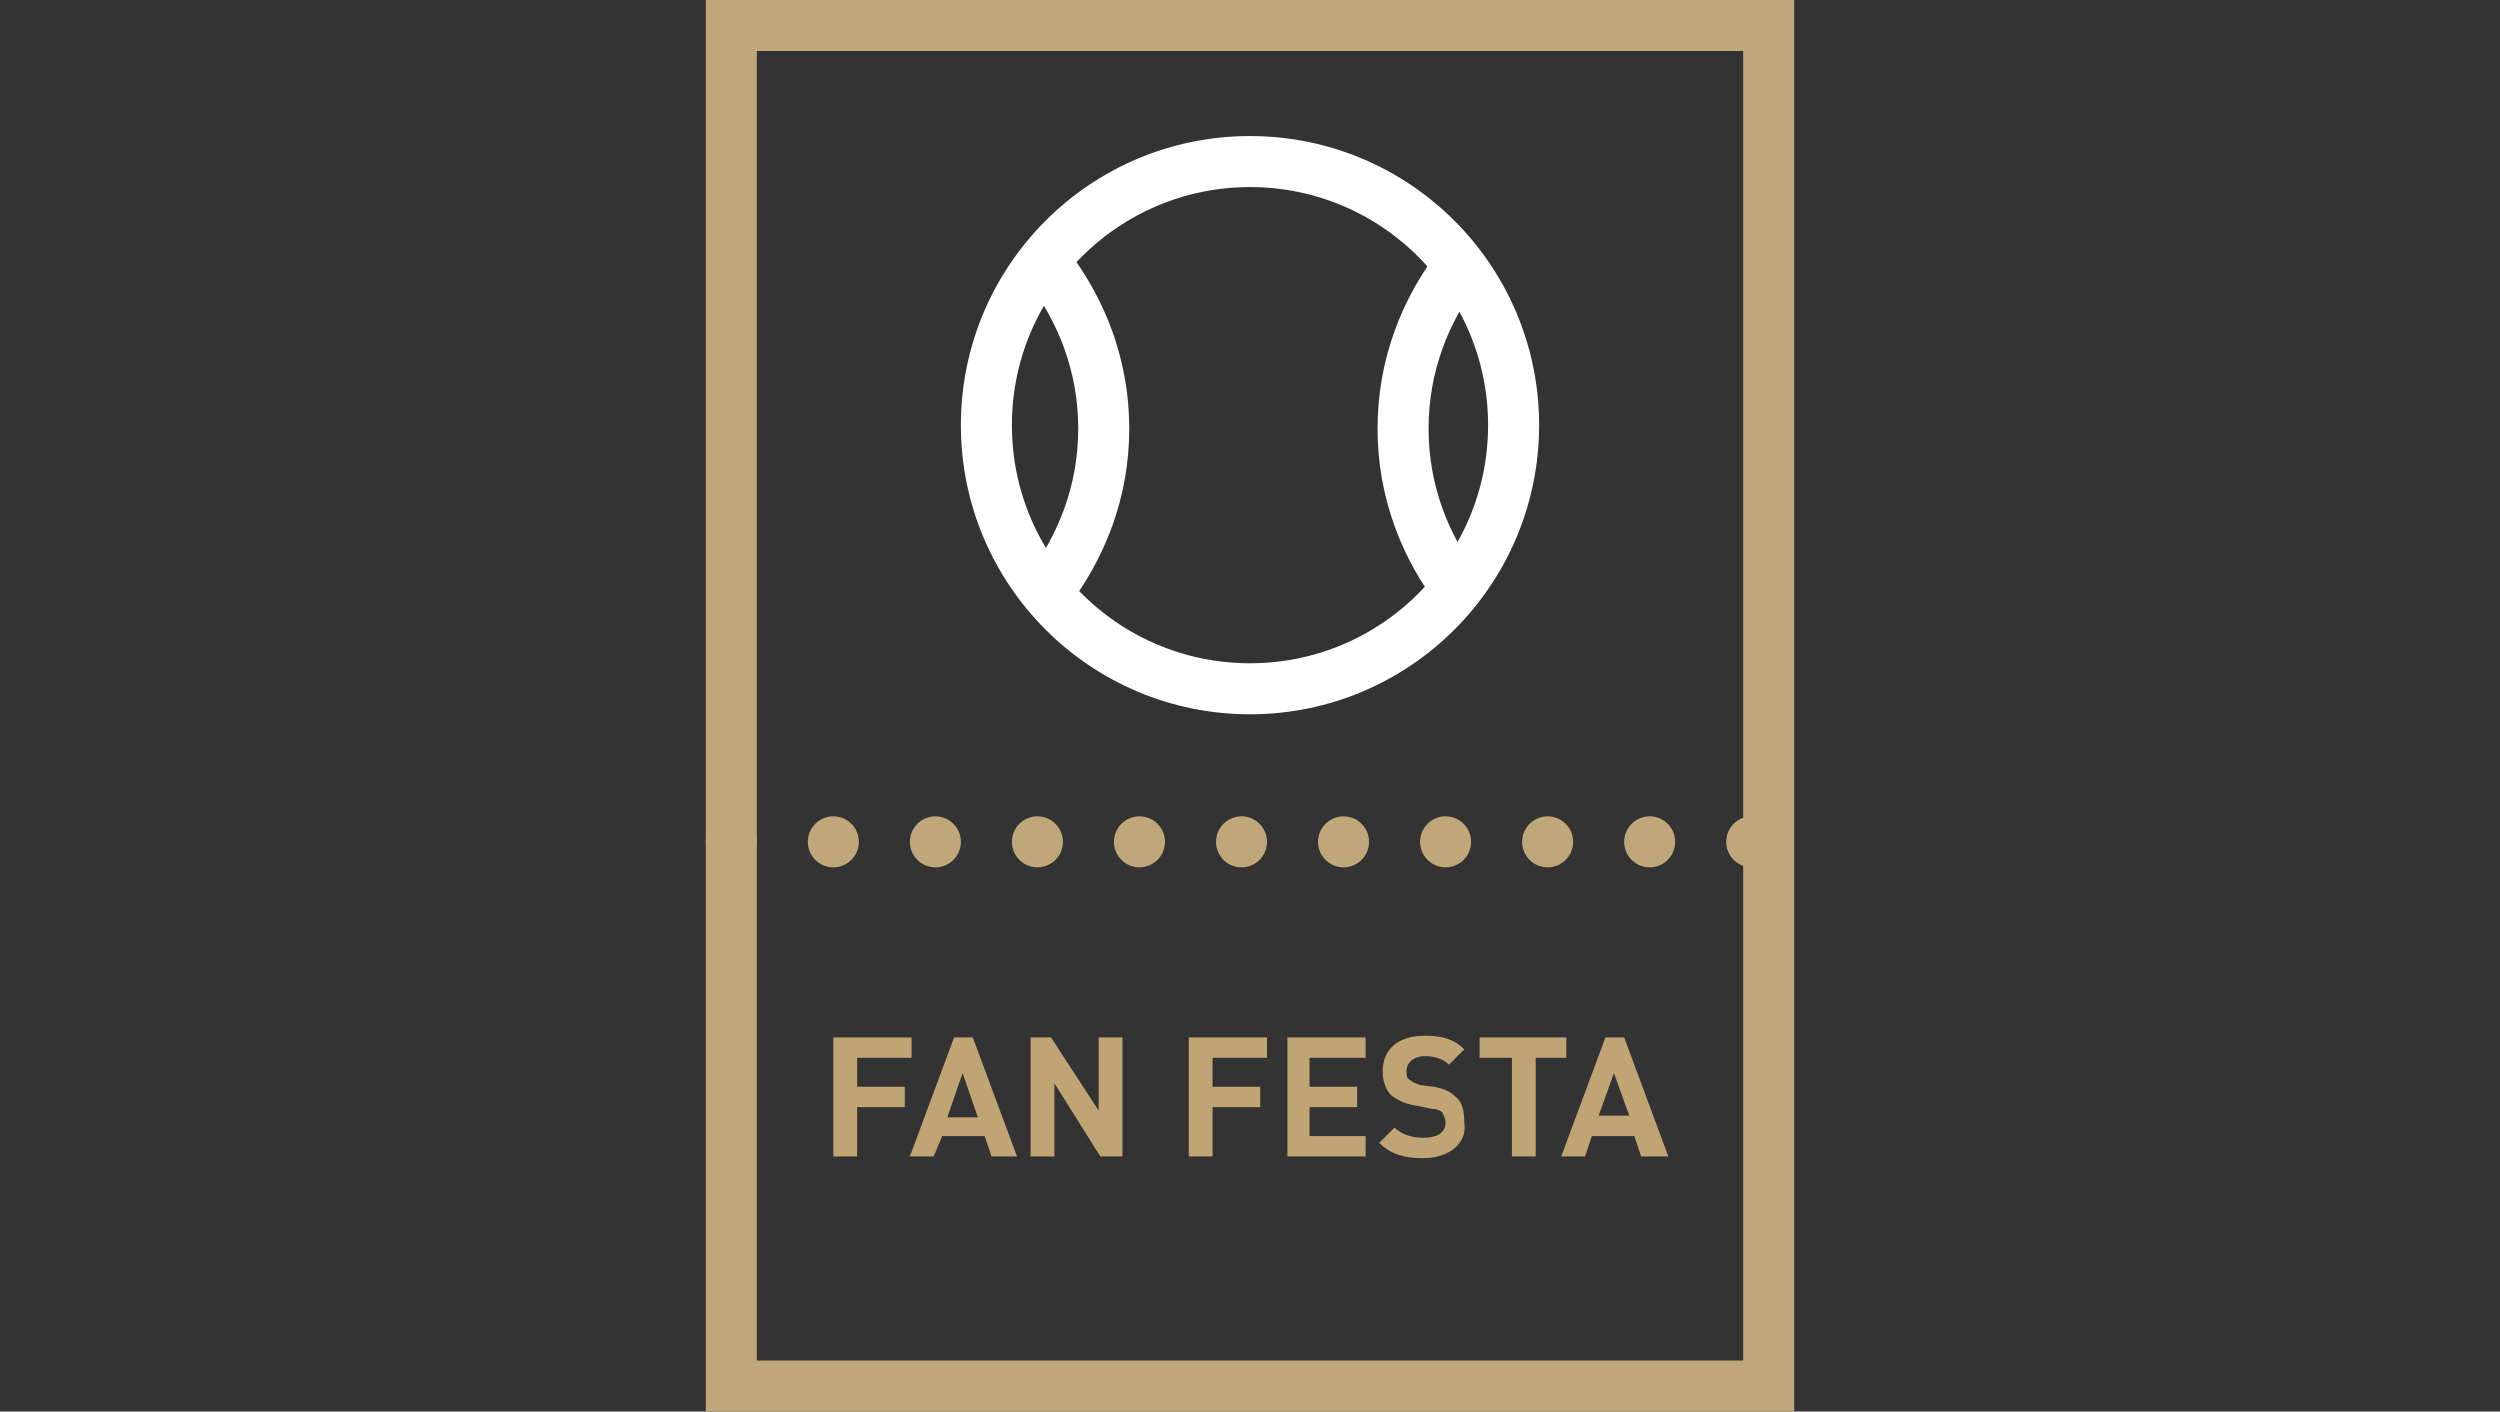 <?xml version="1.0" encoding="utf-8"?>
<!-- Generator: Adobe Illustrator 26.5.2, SVG Export Plug-In . SVG Version: 6.00 Build 0)  -->
<svg version="1.1" id="b" xmlns="http://www.w3.org/2000/svg" xmlns:xlink="http://www.w3.org/1999/xlink" x="0px" y="0px"
	 viewBox="0 0 147 83" style="enable-background:new 0 0 147 83;" xml:space="preserve">
<rect x="0" y="0" width="147" height="83" fill="#333333" stroke="none"/>
<style type="text/css">
	.st0{fill:none;stroke:#FFFFFF;stroke-width:3;stroke-miterlimit:10;}
	.st1{fill:none;stroke:#BFA779;stroke-width:3;stroke-miterlimit:10;}
	.st2{fill:none;stroke:#BFA779;stroke-width:3;stroke-linecap:round;stroke-miterlimit:10;stroke-dasharray:0,0,0,6;}
	.st3{fill:#C0A474;}
</style>
<g id="c">
	<circle class="st0" cx="73.5" cy="25" r="15.5"/>
	<path class="st0" d="M61.5,34.9c2.1-2.7,3.4-6,3.4-9.7s-1.3-7-3.4-9.7"/>
	<path class="st0" d="M85.9,15.5c-2.1,2.7-3.4,6-3.4,9.7s1.3,7,3.4,9.7"/>
	<rect x="43" y="1.5" class="st1" width="61" height="80"/>
	<line class="st2" x1="43" y1="49.5" x2="104" y2="49.5"/>
</g>
<path class="st3" d="M50.4,62.2v1.7h2.8v1.2h-2.8V68H49v-7h4.6v1.2H50.4z M58.3,68l-0.4-1.2h-2.5L54.9,68h-1.4l2.6-7h1.1l2.6,7H58.3
	z M56.6,63.1l-0.9,2.6h1.8L56.6,63.1z M64.7,68L62,63.7V68h-1.4v-7h1.2l2.8,4.3V61H66v7H64.7z M71.3,62.2v1.7h2.8v1.2h-2.8V68h-1.4
	v-7h4.6v1.2H71.3z M75.7,68v-7h4.6v1.2h-3.3v1.7h2.8v1.2h-2.8v1.7h3.3V68H75.7z M83.7,68.1c-1.1,0-1.9-0.2-2.6-0.9l0.9-0.9
	c0.4,0.4,1,0.6,1.7,0.6c0.8,0,1.3-0.3,1.3-0.9c0-0.2-0.1-0.4-0.2-0.6c-0.1-0.1-0.3-0.2-0.6-0.2L83.2,65c-0.6-0.1-1-0.3-1.4-0.6
	c-0.3-0.3-0.5-0.8-0.5-1.4c0-1.3,0.9-2.1,2.5-2.1c1,0,1.7,0.2,2.3,0.8l-0.9,0.9c-0.4-0.4-1-0.5-1.4-0.5c-0.7,0-1.1,0.4-1.1,0.9
	c0,0.2,0,0.4,0.2,0.5c0.1,0.1,0.3,0.2,0.6,0.3l0.8,0.1c0.6,0.1,1,0.3,1.3,0.6c0.4,0.3,0.5,0.9,0.5,1.5
	C86.3,67.3,85.1,68.1,83.7,68.1z M90.3,62.2V68h-1.4v-5.8H87V61h5.1v1.2H90.3z M96.5,68l-0.4-1.2h-2.5L93.2,68h-1.4l2.6-7h1.1l2.6,7
	H96.5z M94.9,63.1L94,65.6h1.8L94.9,63.1z"/>
</svg>
